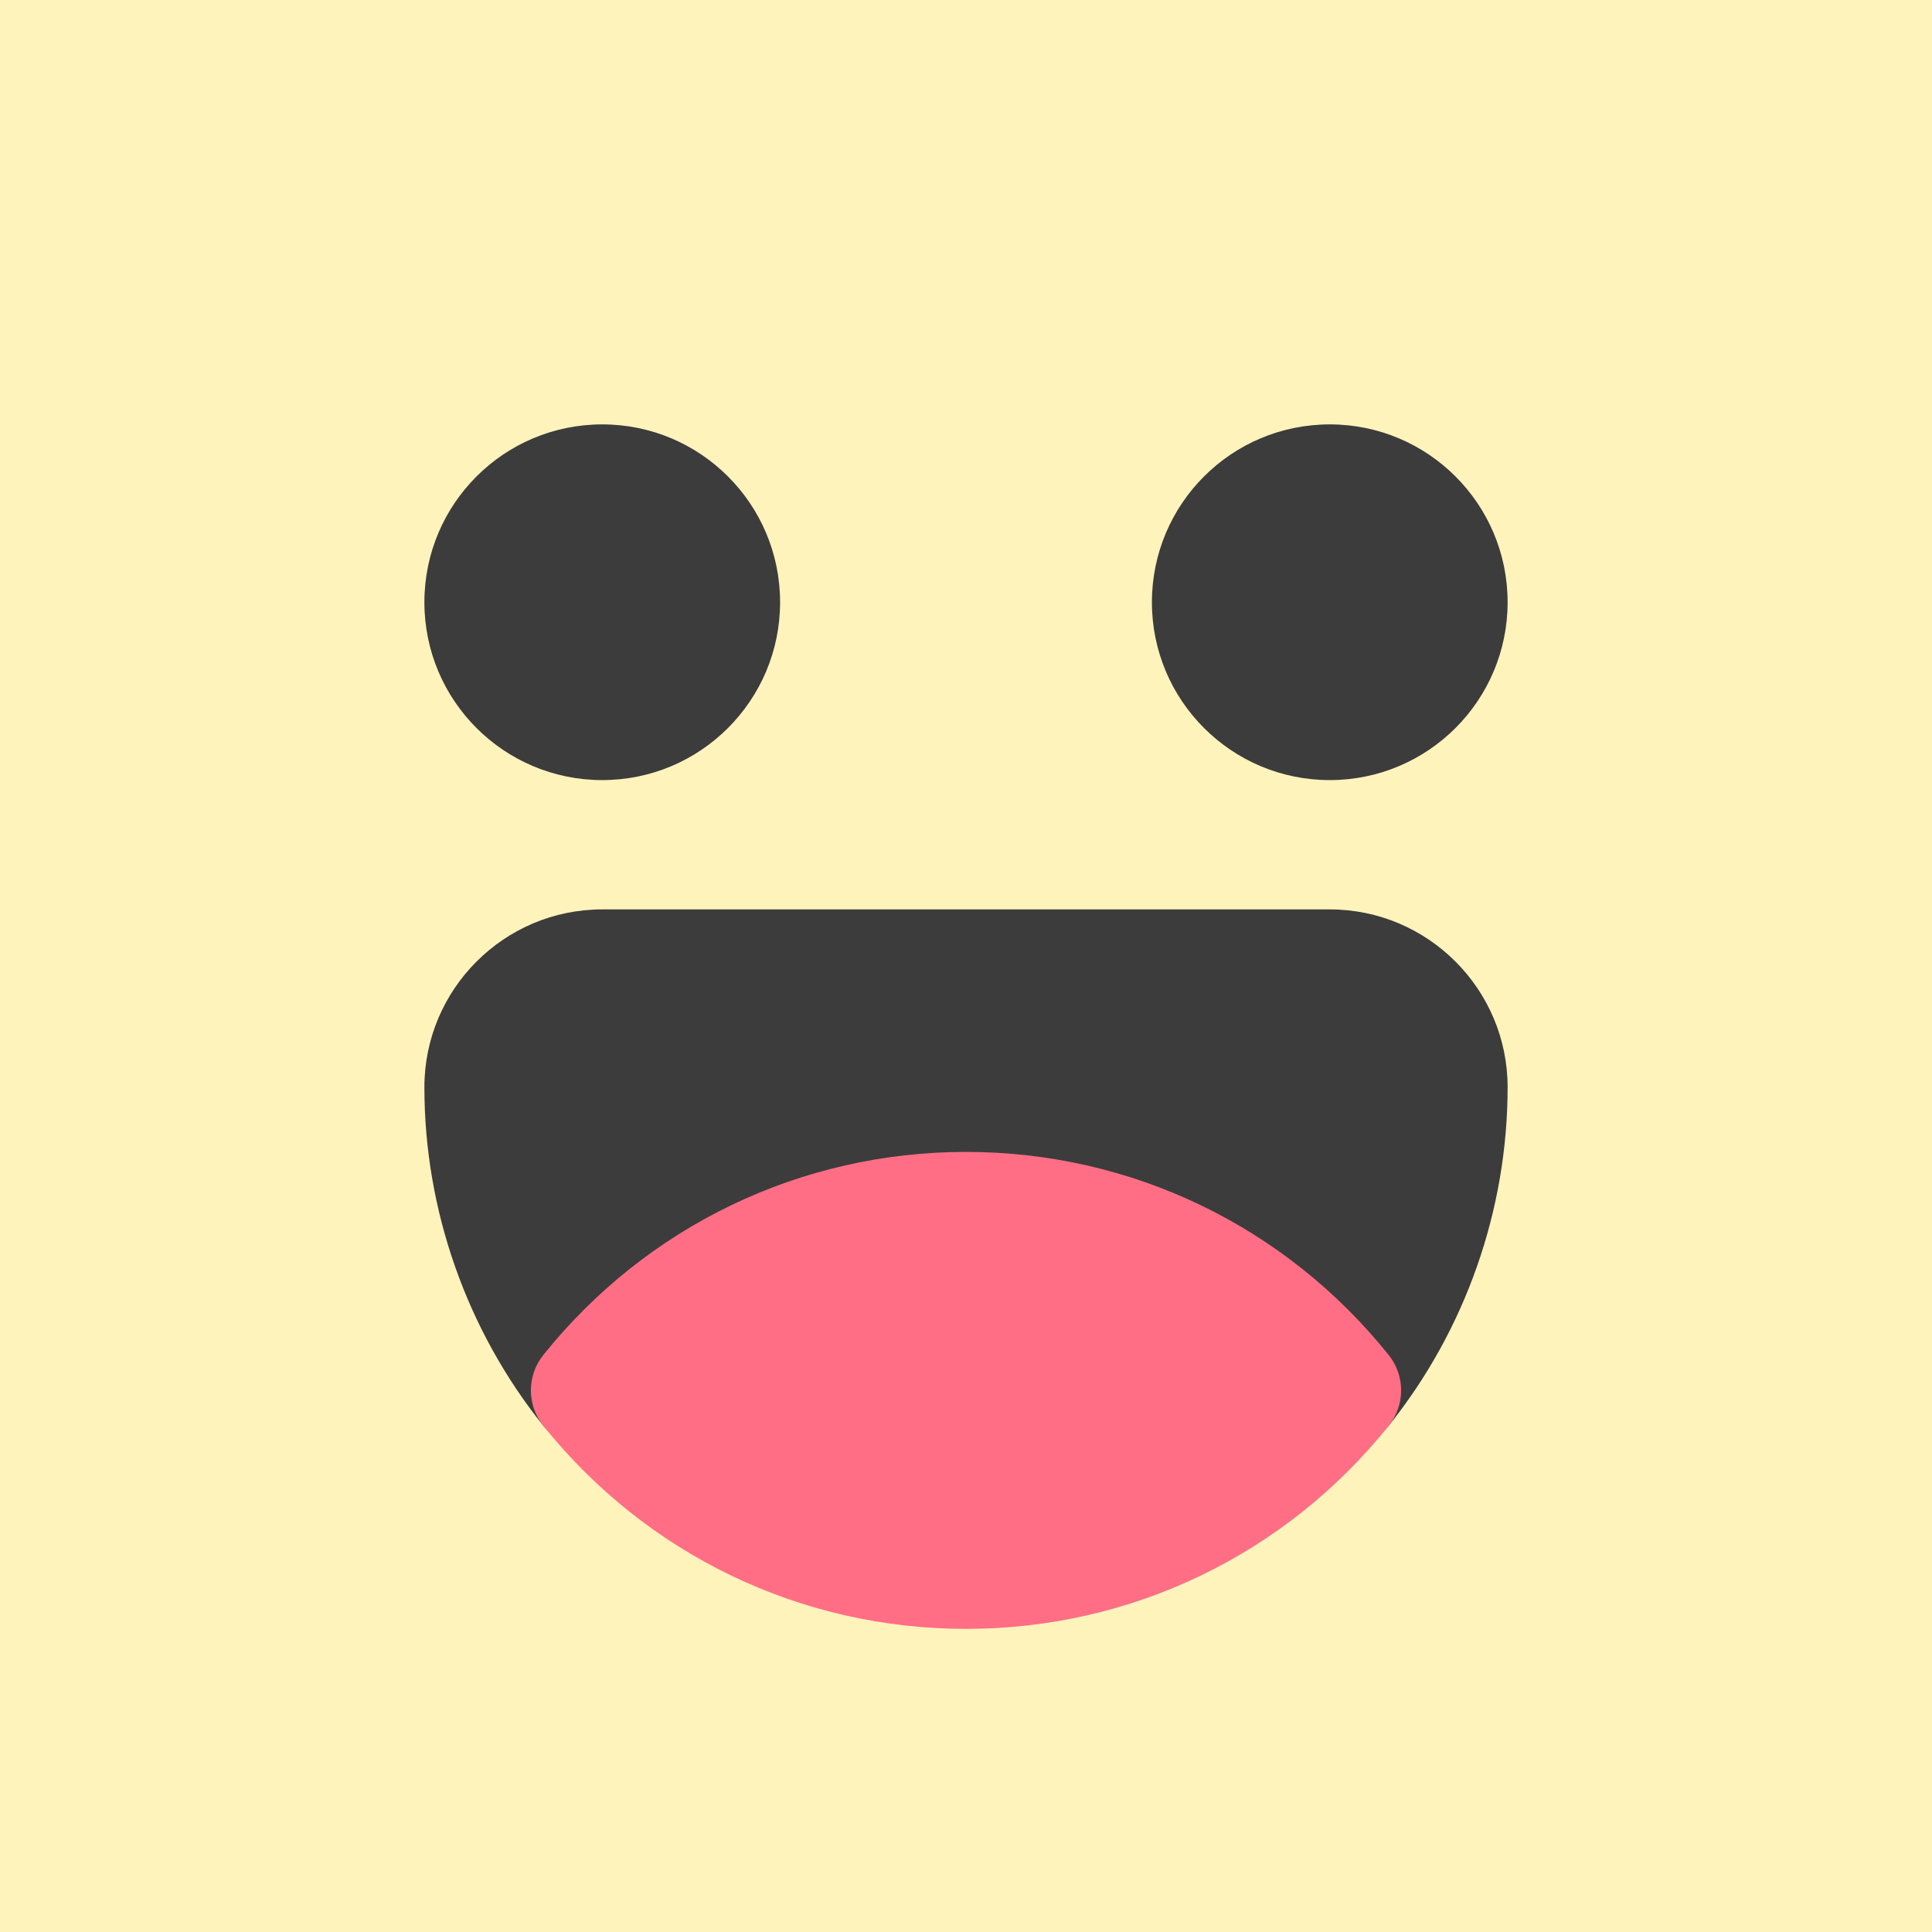 <?xml version="1.0" encoding="UTF-8"?>
<svg width="512px" height="512px" viewBox="0 0 512 512" version="1.1" xmlns="http://www.w3.org/2000/svg" xmlns:xlink="http://www.w3.org/1999/xlink">
    <!-- Generator: Sketch 60.1 (88133) - https://sketch.com -->
    <title>正能量</title>
    <desc>Created with Sketch.</desc>
    <g id="正能量" stroke="none" stroke-width="1" fill="none" fill-rule="evenodd">
        <rect fill="#FFFFFF" x="0" y="0" width="512" height="512"></rect>
        <rect id="矩形" fill="#FFF3BC" fill-rule="nonzero" x="0" y="0" width="512" height="512"></rect>
        <g id="emoji-(1)" transform="translate(112, 112)" fill-rule="nonzero">
            <circle id="椭圆形" fill="#3C3C3C" cx="47.6" cy="47.6" r="47.133"></circle>
            <circle id="椭圆形" fill="#3C3C3C" cx="240.4" cy="47.6" r="47.133"></circle>
            <path d="M244.31,271.467 C239.76,271.467 235.456,269.402 232.609,265.852 C210.901,238.789 178.605,223.267 144,223.267 C109.395,223.267 77.098,238.789 55.391,265.852 C49.387,273.337 37.987,273.329 31.989,265.852 C11.662,240.512 0.467,208.649 0.467,176.133 C0.467,150.144 21.611,129 47.6,129 L240.4,129 C266.389,129 287.533,150.144 287.533,176.133 C287.533,208.649 276.338,240.512 256.011,265.852 C253.166,269.4 248.862,271.467 244.31,271.467 Z" id="路径" fill="#3C3C3C"></path>
            <path d="M144,319.667 C100.247,319.667 59.42,300.052 31.988,265.853 C27.59,260.369 27.59,252.566 31.988,247.082 C59.42,212.882 100.247,193.267 144,193.267 C187.753,193.267 228.58,212.882 256.012,247.082 C260.41,252.566 260.41,260.369 256.012,265.853 C228.58,300.052 187.753,319.667 144,319.667 Z" id="路径" fill="#FF6E85"></path>
        </g>
    </g>
</svg>